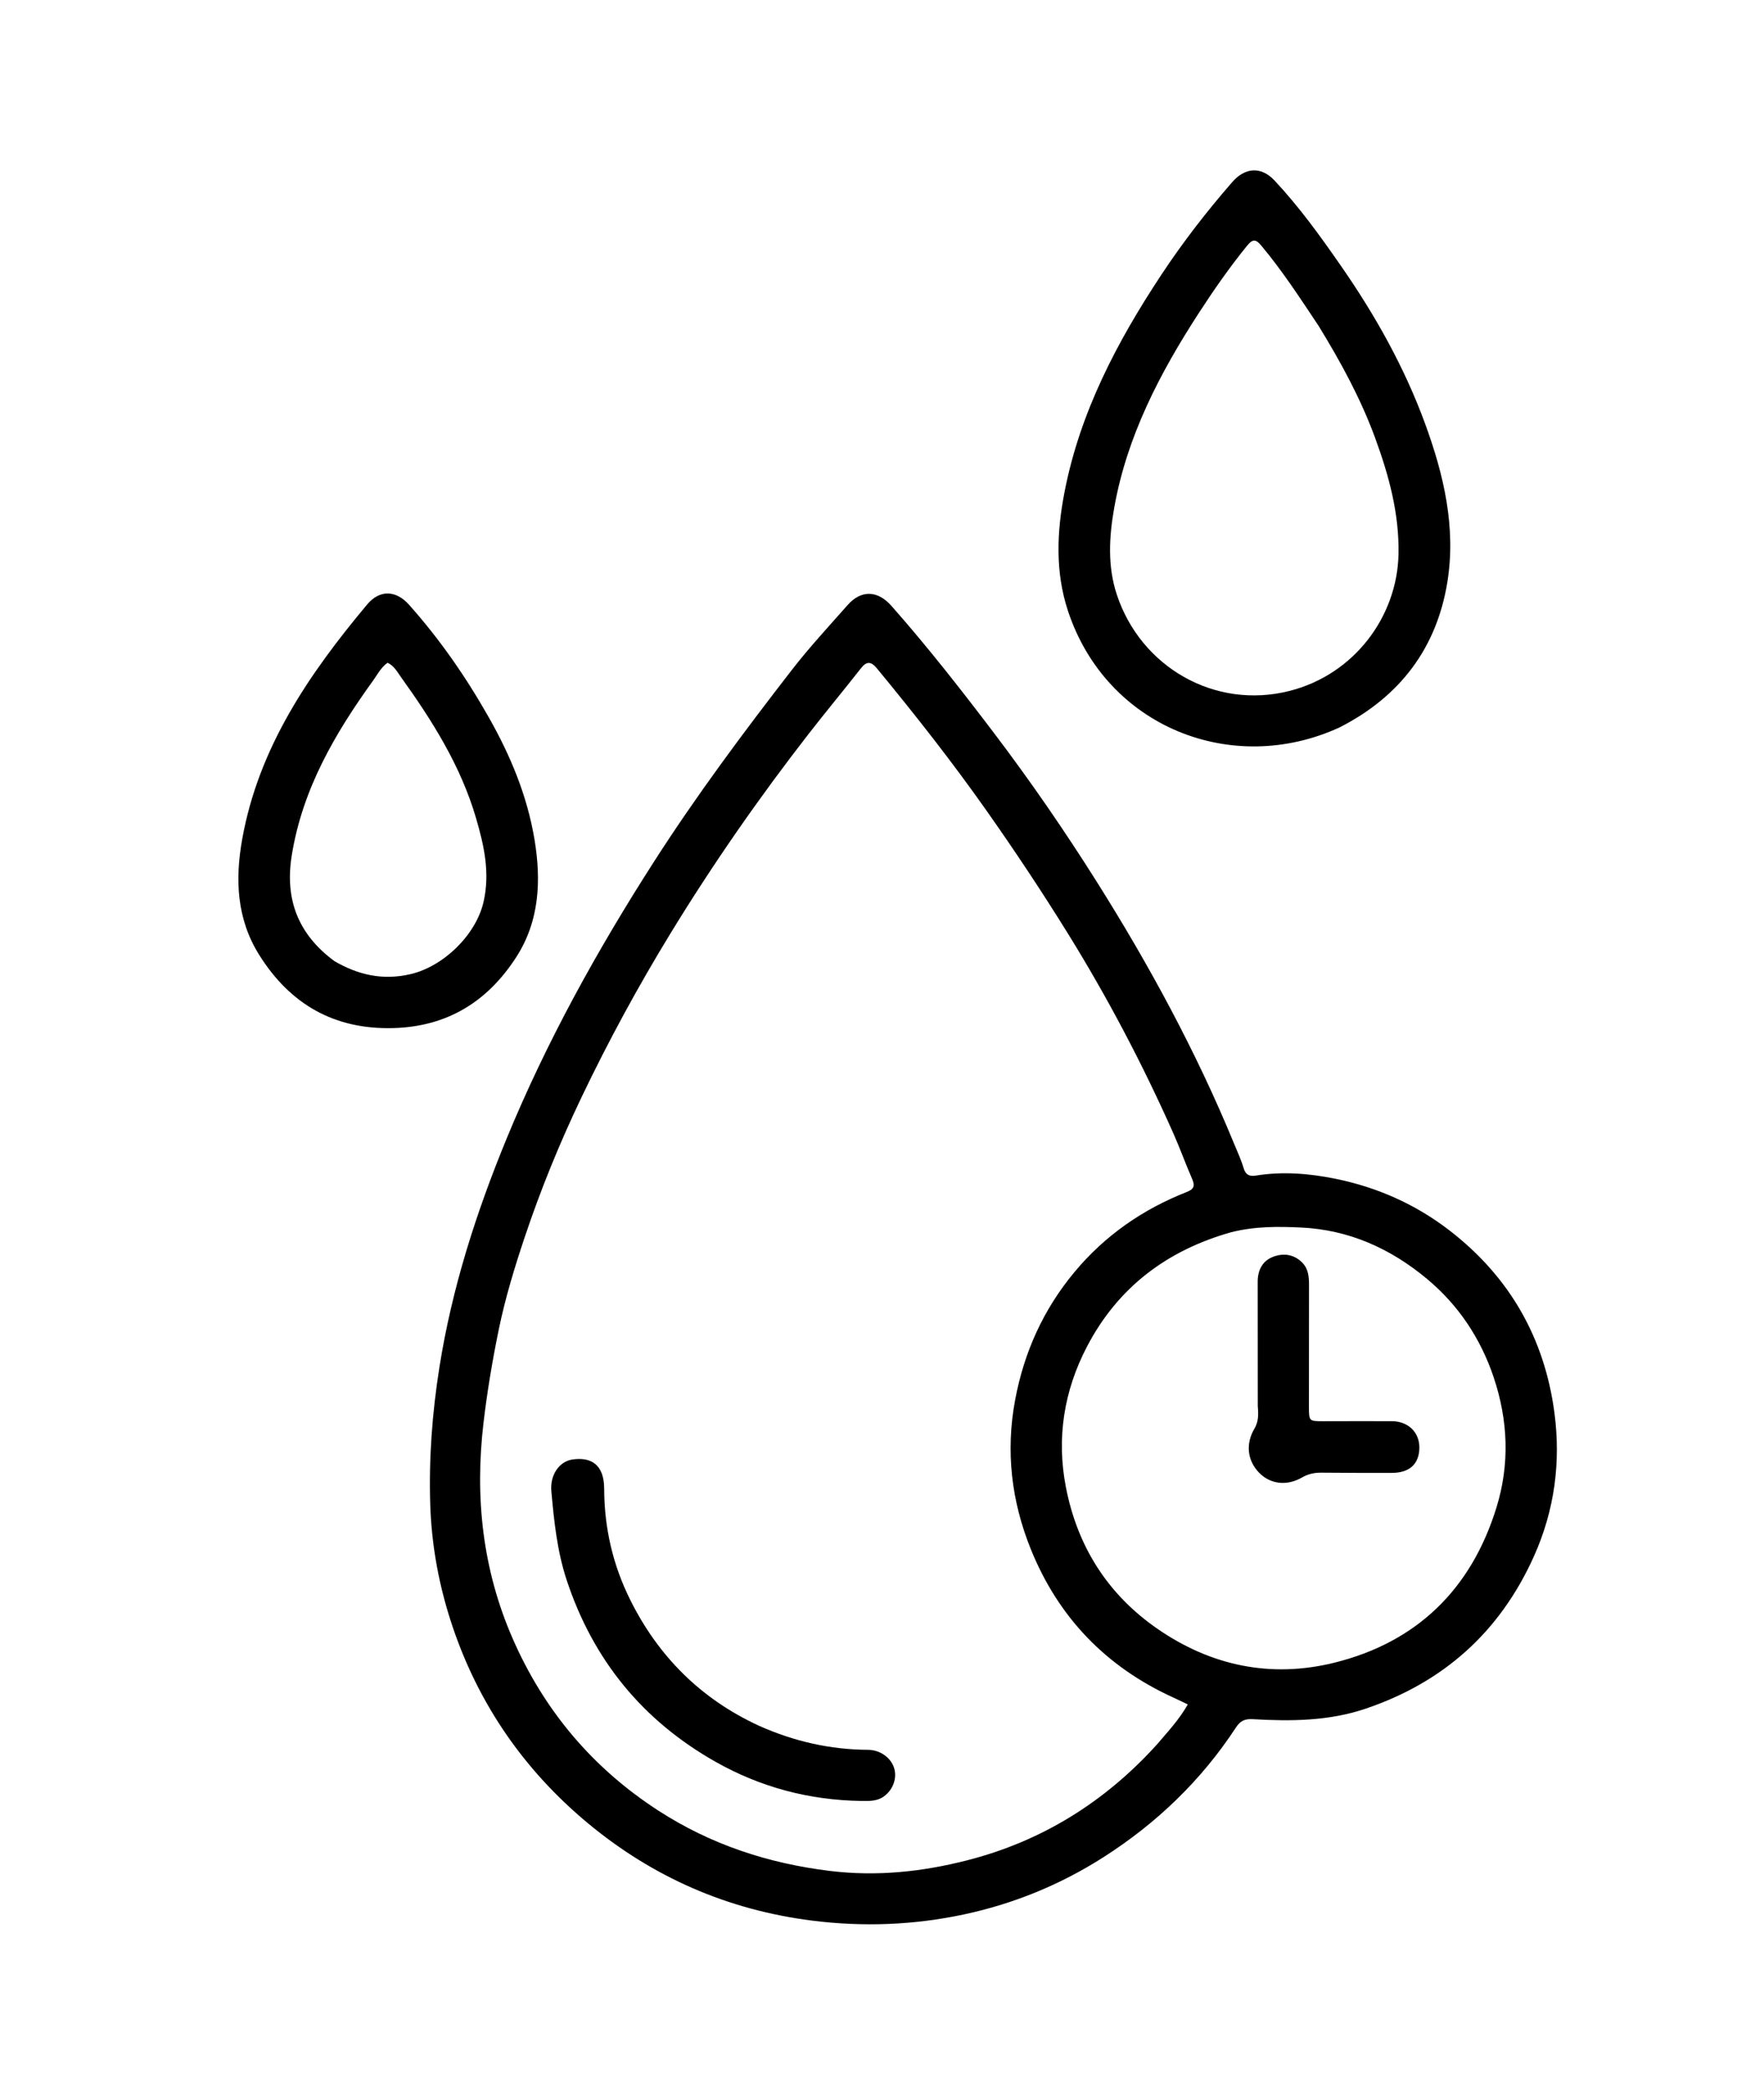 <svg version="1.1" id="Layer_1" xmlns="http://www.w3.org/2000/svg" xmlns:xlink="http://www.w3.org/1999/xlink" x="0px" y="0px"
	 width="100%" viewBox="0 0 864 1024" enable-background="new 0 0 864 1024" xml:space="preserve">
<path fill="#000000" opacity="1" stroke="none" 
	d="
M751.297,762.205 
	C734.582,799.351 706.912,823.91 668.834,836.798 
	C650.84,842.888 632.165,842.995 613.48,841.918 
	C609.601,841.694 607.425,842.836 605.341,846.018 
	C588.393,871.894 566.557,892.848 540.542,909.474 
	C519.437,922.963 496.493,932.353 472.103,937.546 
	C447.585,942.766 422.772,943.733 397.694,940.56 
	C356.372,935.332 319.787,919.309 287.99,892.909 
	C257.142,867.296 234.823,835.294 221.859,797.158 
	C215.2,777.568 211.378,757.432 210.727,736.631 
	C210.021,714.09 211.704,691.822 215.223,669.567 
	C221.353,630.804 233.227,593.827 248.125,557.641 
	C267.704,510.087 292.49,465.382 320.206,422.16 
	C341.083,389.602 364.156,358.653 387.807,328.124 
	C396.359,317.086 405.896,306.801 415.149,296.318 
	C421.779,288.807 429.859,289.061 436.587,296.677 
	C454.347,316.78 470.857,337.88 487.056,359.253 
	C504.869,382.755 521.572,407.022 537.269,431.95 
	C563.015,472.838 585.983,515.233 604.404,559.986 
	C606.048,563.978 607.893,567.921 609.115,572.043 
	C610.101,575.367 611.977,576.216 615.048,575.718 
	C628.225,573.583 641.41,574.671 654.266,577.304 
	C674.528,581.454 693.177,589.688 709.72,602.396 
	C739.344,625.153 756.556,655.301 761.373,692.038 
	C764.51,715.962 761.472,739.535 751.297,762.205 
M566.733,854.239 
	C571.957,848.079 577.539,842.186 581.777,834.694 
	C579.067,833.405 576.854,832.314 574.609,831.291 
	C541.707,816.295 518.317,791.997 504.84,758.555 
	C495.386,735.098 492.498,710.776 497.205,685.603 
	C501.584,662.186 511.025,641.296 526.226,623.015 
	C541.123,605.099 559.688,592.222 581.297,583.732 
	C584.919,582.309 585.332,580.634 583.89,577.322 
	C580.645,569.869 577.897,562.197 574.591,554.773 
	C559.615,521.137 542.532,488.616 523.133,457.299 
	C510.5,436.904 497.243,416.952 483.434,397.329 
	C466.452,373.196 448.248,350.046 429.488,327.301 
	C426.659,323.87 424.495,323.687 421.66,327.303 
	C413.24,338.047 404.505,348.544 396.129,359.321 
	C371.788,390.638 349.168,423.145 328.471,457.001 
	C312.571,483.008 298.044,509.738 284.891,537.224 
	C274.188,559.591 264.817,582.512 256.952,606.023 
	C252.015,620.783 247.463,635.713 244.326,650.946 
	C241.211,666.07 238.648,681.298 236.828,696.703 
	C232.512,733.219 236.305,768.45 251.005,802.227 
	C266.365,837.522 290.235,865.878 322.568,886.772 
	C348.111,903.278 376.124,912.535 406.499,916.243 
	C429.529,919.055 451.85,916.638 473.721,911.041 
	C510.044,901.747 540.991,882.694 566.733,854.239 
M603.054,603.44 
	C571.717,612.287 547.627,630.298 532.406,659.449 
	C521.065,681.169 517.431,704.326 522.052,728.219 
	C527.648,757.149 542.389,780.719 566.926,797.676 
	C593.337,815.927 622.673,821.895 653.482,814.281 
	C693.937,804.283 720.599,778.296 732.962,738.267 
	C739.557,716.912 738.651,695.489 731.581,674.453 
	C725.193,655.445 714.35,639.14 698.895,626.272 
	C681.036,611.403 660.664,602.219 637.138,601.144 
	C625.987,600.635 614.824,600.501 603.054,603.44 
z"/>
<path fill="#000000" opacity="1" stroke="none" 
	d="
M656.094,356.234 
	C603.579,380.413 541.803,356.128 523.035,299.016 
	C516.801,280.045 517.618,260.586 521.348,241.227 
	C528.917,201.94 547.129,167.356 568.933,134.39 
	C579.42,118.533 591.044,103.546 603.514,89.206 
	C609.812,81.963 617.708,81.407 624.208,88.345 
	C636.419,101.375 646.829,115.843 656.996,130.496 
	C673.671,154.53 687.89,179.909 697.97,207.385 
	C707.154,232.418 713.242,258.339 708.911,285.069 
	C703.681,317.344 685.752,341.147 656.094,356.234 
M645.862,159.617 
	C636.9,146.18 628.115,132.626 617.713,120.204 
	C615.048,117.022 613.493,117.034 610.855,120.284 
	C602.339,130.775 594.62,141.828 587.278,153.138 
	C568.133,182.633 552.002,213.499 545.754,248.59 
	C543.225,262.794 542.401,277.205 546.979,291.101 
	C558.701,326.683 595.023,347.662 631.636,338.355 
	C663.303,330.306 684.374,301.95 684.982,271.351 
	C685.377,251.536 680.278,232.866 673.557,214.526 
	C666.544,195.388 656.868,177.567 645.862,159.617 
z"/>
<path fill="#000000" opacity="1" stroke="none" 
	d="
M239.168,350.885 
	C250.049,369.98 258.253,389.813 261.797,411.139 
	C265.133,431.214 264.282,451.168 252.703,468.976 
	C238.646,490.597 219.037,502.745 192.688,503.476 
	C163.675,504.282 142.077,491.772 126.951,467.636 
	C115.928,450.047 115.067,430.759 118.65,410.842 
	C126.717,365.996 151.4,330.03 179.796,296.061 
	C185.968,288.677 193.945,288.994 200.305,296.121 
	C215.22,312.839 227.939,331.106 239.168,350.885 
M163.813,470.699 
	C175.416,477.435 187.379,480.223 201.002,477.079 
	C217.209,473.337 233.128,457.862 236.829,441.726 
	C240.11,427.415 237.066,413.969 233.131,400.545 
	C225.675,375.115 211.792,353.025 196.495,331.741 
	C194.617,329.128 193.05,326.052 189.821,324.567 
	C186.594,326.875 184.937,330.239 182.826,333.165 
	C164.009,359.236 148.033,386.611 142.874,419.087 
	C139.504,440.303 145.839,457.427 163.813,470.699 
z"/>
<path fill="#000000" opacity="1" stroke="none" 
	d="
M371.768,845.16 
	C388.994,852.847 406.65,856.819 425.161,856.935 
	C430.978,856.971 436.206,860.635 437.874,865.673 
	C439.524,870.66 437.454,876.528 432.873,879.786 
	C429.521,882.169 425.622,882.023 421.814,881.967 
	C396.404,881.598 372.502,875.265 350.426,862.772 
	C314.728,842.572 290.484,812.877 277.567,773.841 
	C272.869,759.642 271.375,744.991 270.048,730.286 
	C269.325,722.276 273.967,715.721 280.298,714.764 
	C289.241,713.411 295.888,716.984 295.921,729.051 
	C295.972,748.235 300.159,766.31 308.594,783.311 
	C322.359,811.055 343.111,831.94 371.768,845.16 
z"/>
<path fill="#000000" opacity="1" stroke="none" 
	d="
M616.052,688.606 
	C616.038,667.994 616.014,647.837 616.013,627.68 
	C616.013,621.974 618.388,617.37 623.755,615.409 
	C628.631,613.626 633.615,614.203 637.671,618.169 
	C640.835,621.263 641.152,625.195 641.149,629.26 
	C641.13,649.084 641.111,668.908 641.109,688.732 
	C641.109,696.014 641.131,696.013 648.224,696.006 
	C659.386,695.994 670.547,695.936 681.709,695.99 
	C689.663,696.028 695.198,701.371 695.196,708.826 
	C695.193,716.876 690.453,721.303 681.738,721.306 
	C670.243,721.31 658.748,721.326 647.255,721.202 
	C643.84,721.165 640.84,721.77 637.781,723.531 
	C630.186,727.903 622.138,726.827 616.68,721.199 
	C610.977,715.317 609.966,707.17 614.408,699.66 
	C616.443,696.22 616.412,692.732 616.052,688.606 
z"/>
</svg>